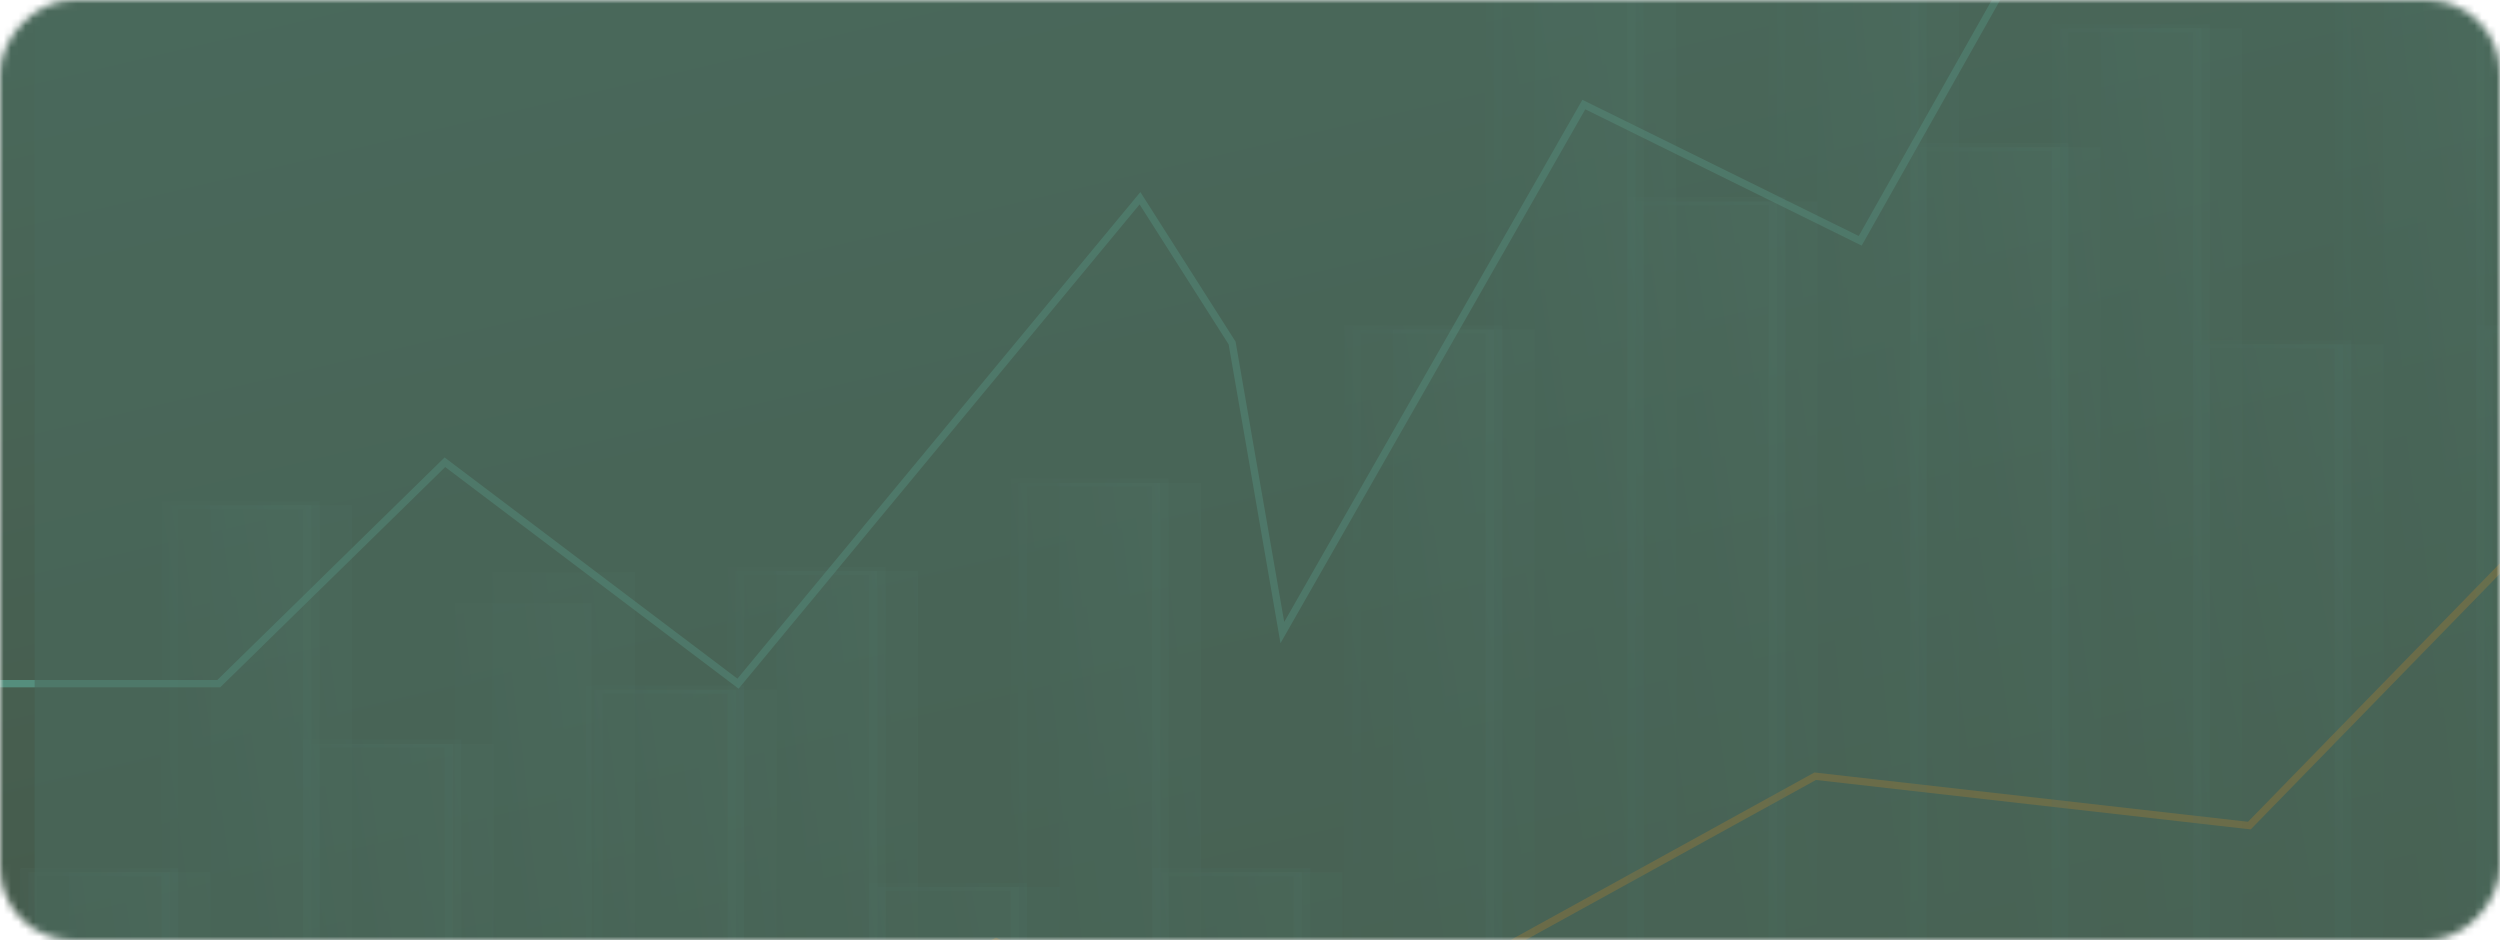 <?xml version="1.0" encoding="UTF-8"?> <svg xmlns="http://www.w3.org/2000/svg" width="343" height="129" viewBox="0 0 343 129" fill="none"><mask id="mask0_32_3378" style="mask-type:alpha" maskUnits="userSpaceOnUse" x="0" y="0" width="343" height="129"><rect width="343" height="129" rx="10" transform="matrix(1 0 0 -1 0 129)" fill="url(#paint0_linear_32_3378)"></rect></mask><g mask="url(#mask0_32_3378)"><rect width="344.864" height="290.099" rx="10" transform="matrix(1 0 0 -1 -1.863 188.564)" fill="url(#paint1_linear_32_3378)"></rect><g style="mix-blend-mode:multiply"><path d="M184.184 119.649L164.771 119.649L164.771 327.543L184.184 327.543L184.184 119.649Z" fill="url(#paint2_linear_32_3378)" fill-opacity="0.05"></path></g><path d="M178.621 119.649L159.208 119.649L159.208 328.553L178.621 328.553L178.621 119.649Z" fill="url(#paint3_linear_32_3378)" fill-opacity="0.05"></path><path d="M179.755 329.096L158.071 329.096L158.071 119.1L179.755 119.1L179.755 329.096ZM160.342 327.999L177.485 327.999L177.485 120.198L160.342 120.198L160.342 327.999Z" fill="url(#paint4_linear_32_3378)" fill-opacity="0.05"></path><g style="mix-blend-mode:multiply"><path d="M164.771 66.244L145.357 66.244L145.357 313.706L164.771 313.706L164.771 66.244Z" fill="url(#paint5_linear_32_3378)" fill-opacity="0.05"></path></g><path d="M159.208 66.244L139.795 66.244L139.795 314.914L159.208 314.914L159.208 66.244Z" fill="url(#paint6_linear_32_3378)" fill-opacity="0.05"></path><path d="M160.343 315.43L138.659 315.43L138.659 65.64L160.343 65.64L160.343 315.43ZM140.93 314.332L158.073 314.332L158.073 66.738L140.93 66.738L140.93 314.332Z" fill="url(#paint7_linear_32_3378)" fill-opacity="0.05"></path><g style="mix-blend-mode:multiply"><path d="M145.357 121.679L125.943 121.679L125.943 278.365L145.357 278.365L145.357 121.679Z" fill="url(#paint8_linear_32_3378)" fill-opacity="0.05"></path></g><path d="M139.793 121.679L120.38 121.679L120.38 279.127L139.793 279.127L139.793 121.679Z" fill="url(#paint9_linear_32_3378)" fill-opacity="0.05"></path><path d="M140.931 279.643L119.247 279.643L119.247 121.131L140.931 121.131L140.931 279.643ZM121.518 278.546L138.66 278.546L138.66 122.228L121.518 122.228L121.518 278.546Z" fill="url(#paint10_linear_32_3378)" fill-opacity="0.05"></path><g style="mix-blend-mode:multiply"><path d="M125.943 78.319L106.529 78.319L106.529 344.064L125.943 344.064L125.943 78.319Z" fill="url(#paint11_linear_32_3378)" fill-opacity="0.05"></path></g><path d="M120.381 78.319L100.968 78.319L100.968 345.36L120.381 345.36L120.381 78.319Z" fill="url(#paint12_linear_32_3378)" fill-opacity="0.05"></path><path d="M99.832 345.892L99.832 77.77L121.516 77.77L121.516 345.892L99.832 345.892ZM102.103 78.868L102.103 344.794L119.246 344.794L119.245 78.868L102.103 78.868Z" fill="url(#paint13_linear_32_3378)" fill-opacity="0.05"></path><g style="mix-blend-mode:multiply"><path d="M106.53 94.62L87.116 94.62L87.116 302.515L106.53 302.515L106.53 94.62Z" fill="url(#paint14_linear_32_3378)" fill-opacity="0.05"></path></g><path d="M100.966 94.62L81.553 94.62L81.553 303.525L100.966 303.525L100.966 94.62Z" fill="url(#paint15_linear_32_3378)" fill-opacity="0.05"></path><path d="M102.103 304.068L80.419 304.068L80.419 94.072L102.103 94.072L102.103 304.068ZM82.689 302.97L99.832 302.97L99.832 95.169L82.689 95.169L82.689 302.97Z" fill="url(#paint16_linear_32_3378)" fill-opacity="0.05"></path><g style="mix-blend-mode:multiply"><path d="M87.138 78.518L67.536 78.518L67.536 342.433L87.138 342.433L87.138 78.518Z" fill="url(#paint17_linear_32_3378)" fill-opacity="0.05"></path></g><path d="M81.173 82.755L62.423 82.755L62.423 344.249L81.173 344.249L81.173 82.755Z" fill="url(#paint18_linear_32_3378)" fill-opacity="0.05"></path><g style="mix-blend-mode:multiply"><path d="M67.703 102.085L48.289 102.085L48.289 309.98L67.703 309.98L67.703 102.085Z" fill="url(#paint19_linear_32_3378)" fill-opacity="0.05"></path></g><path d="M62.14 102.085L42.727 102.085L42.727 310.99L62.14 310.99L62.14 102.085Z" fill="url(#paint20_linear_32_3378)" fill-opacity="0.05"></path><path d="M63.275 311.533L41.591 311.533L41.591 101.481L63.275 101.481L63.275 311.533ZM43.861 310.435L61.004 310.435L61.004 102.579L43.861 102.579L43.861 310.435Z" fill="url(#paint21_linear_32_3378)" fill-opacity="0.05"></path><g style="mix-blend-mode:multiply"><path d="M48.29 69.318L28.877 69.318L28.877 277.212L48.29 277.212L48.29 69.318Z" fill="url(#paint22_linear_32_3378)" fill-opacity="0.05"></path></g><path d="M42.728 69.318L23.314 69.318L23.314 278.222L42.728 278.222L42.728 69.318Z" fill="url(#paint23_linear_32_3378)" fill-opacity="0.05"></path><path d="M43.863 278.766L22.179 278.766L22.179 68.769L43.863 68.769L43.863 278.766ZM24.449 277.668L41.592 277.668L41.592 69.867L24.449 69.867L24.449 277.668Z" fill="url(#paint24_linear_32_3378)" fill-opacity="0.05"></path><g style="mix-blend-mode:multiply"><path d="M28.877 119.649L9.464 119.649L9.464 327.543L28.877 327.543L28.877 119.649Z" fill="url(#paint25_linear_32_3378)" fill-opacity="0.05"></path></g><path d="M23.314 119.649L3.9 119.649L3.9 328.553L23.314 328.553L23.314 119.649Z" fill="url(#paint26_linear_32_3378)" fill-opacity="0.05"></path><path d="M24.449 329.096L2.765 329.096L2.765 119.1L24.449 119.1L24.449 329.096ZM5.035 327.999L22.178 327.999L22.178 120.198L5.035 120.198L5.035 327.999Z" fill="url(#paint27_linear_32_3378)" fill-opacity="0.05"></path><path d="M-2.154 93.799L30.017 93.799L61.04 63.419L101.254 93.799L156.406 27.197L169.045 47.06L175.939 86.788L217.302 14.344L255.219 33.039L300.029 -46.416L324.158 -18.373L367.819 -9.025" stroke="#64BEAA" stroke-opacity="0.5"></path><path d="M-31.615 224.14L80.936 131.443L108.404 142.415L136.662 129.203L174.731 147.461L249.046 106.498L308.612 113.271L344.922 76.018L365.347 76.798L362.611 66.505" stroke="#FF8800" stroke-opacity="0.5"></path><path d="M360.285 45.206L340.871 45.206L340.871 254.11L360.285 254.11L360.285 45.206Z" fill="url(#paint28_linear_32_3378)" fill-opacity="0.05"></path><path d="M361.422 254.654L339.738 254.654L339.738 44.657L361.422 44.657L361.422 254.654ZM342.009 253.556L359.152 253.556L359.152 45.755L342.009 45.755L342.009 253.556Z" fill="url(#paint29_linear_32_3378)" fill-opacity="0.05"></path><g style="mix-blend-mode:multiply"><path d="M346.434 -8.199L327.021 -8.199L327.021 239.263L346.434 239.263L346.434 -8.199Z" fill="url(#paint30_linear_32_3378)" fill-opacity="0.05"></path></g><path d="M340.872 -8.199L321.459 -8.199L321.459 240.471L340.872 240.471L340.872 -8.199Z" fill="url(#paint31_linear_32_3378)" fill-opacity="0.05"></path><path d="M342.007 240.987L320.323 240.987L320.323 -8.803L342.007 -8.803L342.007 240.987ZM322.594 239.889L339.737 239.889L339.737 -7.705L322.594 -7.705L322.594 239.889Z" fill="url(#paint32_linear_32_3378)" fill-opacity="0.05"></path><g style="mix-blend-mode:multiply"><path d="M327.023 47.237L307.609 47.237L307.609 203.922L327.023 203.922L327.023 47.237Z" fill="url(#paint33_linear_32_3378)" fill-opacity="0.05"></path></g><path d="M321.459 47.237L302.046 47.237L302.046 204.685L321.459 204.685L321.459 47.237Z" fill="url(#paint34_linear_32_3378)" fill-opacity="0.05"></path><path d="M322.594 205.201L300.91 205.201L300.91 46.688L322.594 46.688L322.594 205.201ZM303.181 204.103L320.324 204.103L320.324 47.785L303.181 47.785L303.181 204.103Z" fill="url(#paint35_linear_32_3378)" fill-opacity="0.05"></path><g style="mix-blend-mode:multiply"><path d="M307.608 3.876L288.194 3.876L288.194 269.621L307.608 269.621L307.608 3.876Z" fill="url(#paint36_linear_32_3378)" fill-opacity="0.05"></path></g><path d="M302.045 3.876L282.632 3.876L282.632 270.917L302.045 270.917L302.045 3.876Z" fill="url(#paint37_linear_32_3378)" fill-opacity="0.05"></path><path d="M281.496 271.449L281.496 3.327L303.18 3.327L303.18 271.449L281.496 271.449ZM283.767 4.425L283.767 270.351L300.91 270.351L300.91 4.425L283.767 4.425Z" fill="url(#paint38_linear_32_3378)" fill-opacity="0.05"></path><g style="mix-blend-mode:multiply"><path d="M288.195 20.178L268.781 20.178L268.781 228.072L288.195 228.072L288.195 20.178Z" fill="url(#paint39_linear_32_3378)" fill-opacity="0.05"></path></g><path d="M282.632 20.178L263.219 20.178L263.219 229.082L282.632 229.082L282.632 20.178Z" fill="url(#paint40_linear_32_3378)" fill-opacity="0.05"></path><path d="M283.766 229.625L262.082 229.625L262.082 19.628L283.766 19.628L283.766 229.625ZM264.353 228.527L281.495 228.527L281.495 20.726L264.353 20.726L264.353 228.527Z" fill="url(#paint41_linear_32_3378)" fill-opacity="0.05"></path><g style="mix-blend-mode:multiply"><path d="M268.781 -51.669L249.367 -51.669L249.367 267.953L268.781 267.953L268.781 -51.669Z" fill="url(#paint42_linear_32_3378)" fill-opacity="0.05"></path></g><path d="M263.219 -51.669L243.806 -51.669L243.806 269.512L263.219 269.512L263.219 -51.669Z" fill="url(#paint43_linear_32_3378)" fill-opacity="0.05"></path><path d="M264.352 270.022L242.668 270.022L242.668 -52.218L264.352 -52.218L264.352 270.022ZM244.939 268.924L262.081 268.924L262.081 -51.12L244.939 -51.12L244.939 268.924Z" fill="url(#paint44_linear_32_3378)" fill-opacity="0.05"></path><g style="mix-blend-mode:multiply"><path d="M249.368 27.642L229.955 27.642L229.955 235.537L249.369 235.537L249.368 27.642Z" fill="url(#paint45_linear_32_3378)" fill-opacity="0.05"></path></g><path d="M243.805 27.642L224.392 27.642L224.392 236.546L243.805 236.546L243.805 27.642Z" fill="url(#paint46_linear_32_3378)" fill-opacity="0.05"></path><path d="M244.941 237.09L223.257 237.09L223.257 27.038L244.941 27.038L244.941 237.09ZM225.527 235.992L242.67 235.992L242.67 28.136L225.527 28.136L225.527 235.992Z" fill="url(#paint47_linear_32_3378)" fill-opacity="0.05"></path><g style="mix-blend-mode:multiply"><path d="M229.954 -5.125L210.541 -5.125L210.541 202.769L229.954 202.769L229.954 -5.125Z" fill="url(#paint48_linear_32_3378)" fill-opacity="0.05"></path></g><path d="M224.392 -5.125L204.979 -5.125L204.979 203.779L224.392 203.779L224.392 -5.125Z" fill="url(#paint49_linear_32_3378)" fill-opacity="0.05"></path><path d="M225.528 204.322L203.844 204.322L203.844 -5.674L225.528 -5.674L225.528 204.322ZM206.114 203.225L223.257 203.225L223.257 -4.576L206.114 -4.576L206.114 203.225Z" fill="url(#paint50_linear_32_3378)" fill-opacity="0.05"></path><g style="mix-blend-mode:multiply"><path d="M210.541 45.206L191.128 45.206L191.128 253.1L210.541 253.1L210.541 45.206Z" fill="url(#paint51_linear_32_3378)" fill-opacity="0.05"></path></g><path d="M204.978 45.206L185.564 45.206L185.564 254.11L204.978 254.11L204.978 45.206Z" fill="url(#paint52_linear_32_3378)" fill-opacity="0.05"></path><path d="M206.114 254.654L184.43 254.654L184.43 44.657L206.114 44.657L206.114 254.654ZM186.7 253.556L203.843 253.556L203.843 45.755L186.7 45.755L186.7 253.556Z" fill="url(#paint53_linear_32_3378)" fill-opacity="0.05"></path><rect x="4.755" y="-73.492" width="355.175" height="479.63" fill="#4A6A5C" fill-opacity="0.6"></rect></g><defs><linearGradient id="paint0_linear_32_3378" x1="171.5" y1="1.05142e-06" x2="155.497" y2="152.048" gradientUnits="userSpaceOnUse"><stop stop-color="#435141"></stop><stop offset="1" stop-color="#4D7568"></stop></linearGradient><linearGradient id="paint1_linear_32_3378" x1="172.432" y1="2.36446e-06" x2="95.321" y2="327.564" gradientUnits="userSpaceOnUse"><stop stop-color="#435141"></stop><stop offset="1" stop-color="#4D7568"></stop></linearGradient><linearGradient id="paint2_linear_32_3378" x1="171.574" y1="219.066" x2="202.336" y2="214.633" gradientUnits="userSpaceOnUse"><stop stop-color="#4B7A70"></stop><stop offset="1" stop-color="#8AE0CE"></stop></linearGradient><linearGradient id="paint3_linear_32_3378" x1="166.011" y1="219.549" x2="196.779" y2="215.136" gradientUnits="userSpaceOnUse"><stop stop-color="#4B7A70"></stop><stop offset="1" stop-color="#8AE0CE"></stop></linearGradient><linearGradient id="paint4_linear_32_3378" x1="165.67" y1="219.522" x2="199.875" y2="214.072" gradientUnits="userSpaceOnUse"><stop stop-color="#4B7A70"></stop><stop offset="1" stop-color="#8AE0CE"></stop></linearGradient><linearGradient id="paint5_linear_32_3378" x1="152.161" y1="184.583" x2="183.108" y2="180.836" gradientUnits="userSpaceOnUse"><stop stop-color="#4B7A70"></stop><stop offset="1" stop-color="#8AE0CE"></stop></linearGradient><linearGradient id="paint6_linear_32_3378" x1="146.598" y1="185.16" x2="177.55" y2="181.431" gradientUnits="userSpaceOnUse"><stop stop-color="#4B7A70"></stop><stop offset="1" stop-color="#8AE0CE"></stop></linearGradient><linearGradient id="paint7_linear_32_3378" x1="146.258" y1="185.092" x2="180.713" y2="180.476" gradientUnits="userSpaceOnUse"><stop stop-color="#4B7A70"></stop><stop offset="1" stop-color="#8AE0CE"></stop></linearGradient><linearGradient id="paint8_linear_32_3378" x1="132.747" y1="196.608" x2="163.04" y2="190.816" gradientUnits="userSpaceOnUse"><stop stop-color="#4B7A70"></stop><stop offset="1" stop-color="#8AE0CE"></stop></linearGradient><linearGradient id="paint9_linear_32_3378" x1="127.183" y1="196.973" x2="157.487" y2="191.206" gradientUnits="userSpaceOnUse"><stop stop-color="#4B7A70"></stop><stop offset="1" stop-color="#8AE0CE"></stop></linearGradient><linearGradient id="paint10_linear_32_3378" x1="126.846" y1="196.933" x2="160.423" y2="189.845" gradientUnits="userSpaceOnUse"><stop stop-color="#4B7A70"></stop><stop offset="1" stop-color="#8AE0CE"></stop></linearGradient><linearGradient id="paint11_linear_32_3378" x1="113.332" y1="205.401" x2="144.339" y2="201.906" gradientUnits="userSpaceOnUse"><stop stop-color="#4B7A70"></stop><stop offset="1" stop-color="#8AE0CE"></stop></linearGradient><linearGradient id="paint12_linear_32_3378" x1="107.771" y1="206.02" x2="138.781" y2="202.542" gradientUnits="userSpaceOnUse"><stop stop-color="#4B7A70"></stop><stop offset="1" stop-color="#8AE0CE"></stop></linearGradient><linearGradient id="paint13_linear_32_3378" x1="107.431" y1="205.989" x2="141.966" y2="201.679" gradientUnits="userSpaceOnUse"><stop stop-color="#4B7A70"></stop><stop offset="1" stop-color="#8AE0CE"></stop></linearGradient><linearGradient id="paint14_linear_32_3378" x1="93.919" y1="194.037" x2="124.681" y2="189.604" gradientUnits="userSpaceOnUse"><stop stop-color="#4B7A70"></stop><stop offset="1" stop-color="#8AE0CE"></stop></linearGradient><linearGradient id="paint15_linear_32_3378" x1="88.356" y1="194.52" x2="119.124" y2="190.108" gradientUnits="userSpaceOnUse"><stop stop-color="#4B7A70"></stop><stop offset="1" stop-color="#8AE0CE"></stop></linearGradient><linearGradient id="paint16_linear_32_3378" x1="88.018" y1="194.494" x2="122.223" y2="189.043" gradientUnits="userSpaceOnUse"><stop stop-color="#4B7A70"></stop><stop offset="1" stop-color="#8AE0CE"></stop></linearGradient><linearGradient id="paint17_linear_32_3378" x1="74.406" y1="204.725" x2="105.7" y2="201.138" gradientUnits="userSpaceOnUse"><stop stop-color="#4B7A70"></stop><stop offset="1" stop-color="#8AE0CE"></stop></linearGradient><linearGradient id="paint18_linear_32_3378" x1="68.993" y1="207.804" x2="98.954" y2="204.489" gradientUnits="userSpaceOnUse"><stop stop-color="#4B7A70"></stop><stop offset="1" stop-color="#8AE0CE"></stop></linearGradient><linearGradient id="paint19_linear_32_3378" x1="55.092" y1="201.502" x2="85.854" y2="197.07" gradientUnits="userSpaceOnUse"><stop stop-color="#4B7A70"></stop><stop offset="1" stop-color="#8AE0CE"></stop></linearGradient><linearGradient id="paint20_linear_32_3378" x1="49.53" y1="201.985" x2="80.298" y2="197.573" gradientUnits="userSpaceOnUse"><stop stop-color="#4B7A70"></stop><stop offset="1" stop-color="#8AE0CE"></stop></linearGradient><linearGradient id="paint21_linear_32_3378" x1="49.19" y1="201.93" x2="83.395" y2="196.481" gradientUnits="userSpaceOnUse"><stop stop-color="#4B7A70"></stop><stop offset="1" stop-color="#8AE0CE"></stop></linearGradient><linearGradient id="paint22_linear_32_3378" x1="35.68" y1="168.735" x2="66.442" y2="164.302" gradientUnits="userSpaceOnUse"><stop stop-color="#4B7A70"></stop><stop offset="1" stop-color="#8AE0CE"></stop></linearGradient><linearGradient id="paint23_linear_32_3378" x1="30.118" y1="169.218" x2="60.886" y2="164.805" gradientUnits="userSpaceOnUse"><stop stop-color="#4B7A70"></stop><stop offset="1" stop-color="#8AE0CE"></stop></linearGradient><linearGradient id="paint24_linear_32_3378" x1="29.778" y1="169.191" x2="63.982" y2="163.741" gradientUnits="userSpaceOnUse"><stop stop-color="#4B7A70"></stop><stop offset="1" stop-color="#8AE0CE"></stop></linearGradient><linearGradient id="paint25_linear_32_3378" x1="16.267" y1="219.066" x2="47.029" y2="214.633" gradientUnits="userSpaceOnUse"><stop stop-color="#4B7A70"></stop><stop offset="1" stop-color="#8AE0CE"></stop></linearGradient><linearGradient id="paint26_linear_32_3378" x1="10.704" y1="219.549" x2="41.472" y2="215.136" gradientUnits="userSpaceOnUse"><stop stop-color="#4B7A70"></stop><stop offset="1" stop-color="#8AE0CE"></stop></linearGradient><linearGradient id="paint27_linear_32_3378" x1="10.364" y1="219.522" x2="44.568" y2="214.072" gradientUnits="userSpaceOnUse"><stop stop-color="#4B7A70"></stop><stop offset="1" stop-color="#8AE0CE"></stop></linearGradient><linearGradient id="paint28_linear_32_3378" x1="347.674" y1="145.106" x2="378.442" y2="140.693" gradientUnits="userSpaceOnUse"><stop stop-color="#4B7A70"></stop><stop offset="1" stop-color="#8AE0CE"></stop></linearGradient><linearGradient id="paint29_linear_32_3378" x1="347.337" y1="145.079" x2="381.542" y2="139.629" gradientUnits="userSpaceOnUse"><stop stop-color="#4B7A70"></stop><stop offset="1" stop-color="#8AE0CE"></stop></linearGradient><linearGradient id="paint30_linear_32_3378" x1="333.824" y1="110.14" x2="364.771" y2="106.393" gradientUnits="userSpaceOnUse"><stop stop-color="#4B7A70"></stop><stop offset="1" stop-color="#8AE0CE"></stop></linearGradient><linearGradient id="paint31_linear_32_3378" x1="328.262" y1="110.717" x2="359.214" y2="106.988" gradientUnits="userSpaceOnUse"><stop stop-color="#4B7A70"></stop><stop offset="1" stop-color="#8AE0CE"></stop></linearGradient><linearGradient id="paint32_linear_32_3378" x1="327.922" y1="110.649" x2="362.377" y2="106.033" gradientUnits="userSpaceOnUse"><stop stop-color="#4B7A70"></stop><stop offset="1" stop-color="#8AE0CE"></stop></linearGradient><linearGradient id="paint33_linear_32_3378" x1="314.413" y1="122.165" x2="344.706" y2="116.373" gradientUnits="userSpaceOnUse"><stop stop-color="#4B7A70"></stop><stop offset="1" stop-color="#8AE0CE"></stop></linearGradient><linearGradient id="paint34_linear_32_3378" x1="308.849" y1="122.53" x2="339.153" y2="116.764" gradientUnits="userSpaceOnUse"><stop stop-color="#4B7A70"></stop><stop offset="1" stop-color="#8AE0CE"></stop></linearGradient><linearGradient id="paint35_linear_32_3378" x1="308.509" y1="122.49" x2="342.086" y2="115.402" gradientUnits="userSpaceOnUse"><stop stop-color="#4B7A70"></stop><stop offset="1" stop-color="#8AE0CE"></stop></linearGradient><linearGradient id="paint36_linear_32_3378" x1="294.998" y1="130.958" x2="326.004" y2="127.462" gradientUnits="userSpaceOnUse"><stop stop-color="#4B7A70"></stop><stop offset="1" stop-color="#8AE0CE"></stop></linearGradient><linearGradient id="paint37_linear_32_3378" x1="289.435" y1="131.577" x2="320.445" y2="128.098" gradientUnits="userSpaceOnUse"><stop stop-color="#4B7A70"></stop><stop offset="1" stop-color="#8AE0CE"></stop></linearGradient><linearGradient id="paint38_linear_32_3378" x1="289.095" y1="131.546" x2="323.63" y2="127.235" gradientUnits="userSpaceOnUse"><stop stop-color="#4B7A70"></stop><stop offset="1" stop-color="#8AE0CE"></stop></linearGradient><linearGradient id="paint39_linear_32_3378" x1="275.584" y1="119.595" x2="306.346" y2="115.162" gradientUnits="userSpaceOnUse"><stop stop-color="#4B7A70"></stop><stop offset="1" stop-color="#8AE0CE"></stop></linearGradient><linearGradient id="paint40_linear_32_3378" x1="270.022" y1="120.078" x2="300.79" y2="115.665" gradientUnits="userSpaceOnUse"><stop stop-color="#4B7A70"></stop><stop offset="1" stop-color="#8AE0CE"></stop></linearGradient><linearGradient id="paint41_linear_32_3378" x1="269.681" y1="120.051" x2="303.886" y2="114.6" gradientUnits="userSpaceOnUse"><stop stop-color="#4B7A70"></stop><stop offset="1" stop-color="#8AE0CE"></stop></linearGradient><linearGradient id="paint42_linear_32_3378" x1="256.17" y1="101.177" x2="287.298" y2="98.26" gradientUnits="userSpaceOnUse"><stop stop-color="#4B7A70"></stop><stop offset="1" stop-color="#8AE0CE"></stop></linearGradient><linearGradient id="paint43_linear_32_3378" x1="250.609" y1="101.923" x2="281.739" y2="99.019" gradientUnits="userSpaceOnUse"><stop stop-color="#4B7A70"></stop><stop offset="1" stop-color="#8AE0CE"></stop></linearGradient><linearGradient id="paint44_linear_32_3378" x1="250.267" y1="101.88" x2="284.966" y2="98.277" gradientUnits="userSpaceOnUse"><stop stop-color="#4B7A70"></stop><stop offset="1" stop-color="#8AE0CE"></stop></linearGradient><linearGradient id="paint45_linear_32_3378" x1="236.758" y1="127.059" x2="267.52" y2="122.626" gradientUnits="userSpaceOnUse"><stop stop-color="#4B7A70"></stop><stop offset="1" stop-color="#8AE0CE"></stop></linearGradient><linearGradient id="paint46_linear_32_3378" x1="231.195" y1="127.542" x2="261.963" y2="123.13" gradientUnits="userSpaceOnUse"><stop stop-color="#4B7A70"></stop><stop offset="1" stop-color="#8AE0CE"></stop></linearGradient><linearGradient id="paint47_linear_32_3378" x1="230.856" y1="127.487" x2="265.061" y2="122.038" gradientUnits="userSpaceOnUse"><stop stop-color="#4B7A70"></stop><stop offset="1" stop-color="#8AE0CE"></stop></linearGradient><linearGradient id="paint48_linear_32_3378" x1="217.344" y1="94.292" x2="248.106" y2="89.859" gradientUnits="userSpaceOnUse"><stop stop-color="#4B7A70"></stop><stop offset="1" stop-color="#8AE0CE"></stop></linearGradient><linearGradient id="paint49_linear_32_3378" x1="211.782" y1="94.775" x2="242.55" y2="90.362" gradientUnits="userSpaceOnUse"><stop stop-color="#4B7A70"></stop><stop offset="1" stop-color="#8AE0CE"></stop></linearGradient><linearGradient id="paint50_linear_32_3378" x1="211.443" y1="94.748" x2="245.647" y2="89.298" gradientUnits="userSpaceOnUse"><stop stop-color="#4B7A70"></stop><stop offset="1" stop-color="#8AE0CE"></stop></linearGradient><linearGradient id="paint51_linear_32_3378" x1="197.931" y1="144.623" x2="228.693" y2="140.19" gradientUnits="userSpaceOnUse"><stop stop-color="#4B7A70"></stop><stop offset="1" stop-color="#8AE0CE"></stop></linearGradient><linearGradient id="paint52_linear_32_3378" x1="192.368" y1="145.106" x2="223.136" y2="140.693" gradientUnits="userSpaceOnUse"><stop stop-color="#4B7A70"></stop><stop offset="1" stop-color="#8AE0CE"></stop></linearGradient><linearGradient id="paint53_linear_32_3378" x1="192.029" y1="145.079" x2="226.233" y2="139.629" gradientUnits="userSpaceOnUse"><stop stop-color="#4B7A70"></stop><stop offset="1" stop-color="#8AE0CE"></stop></linearGradient></defs></svg> 